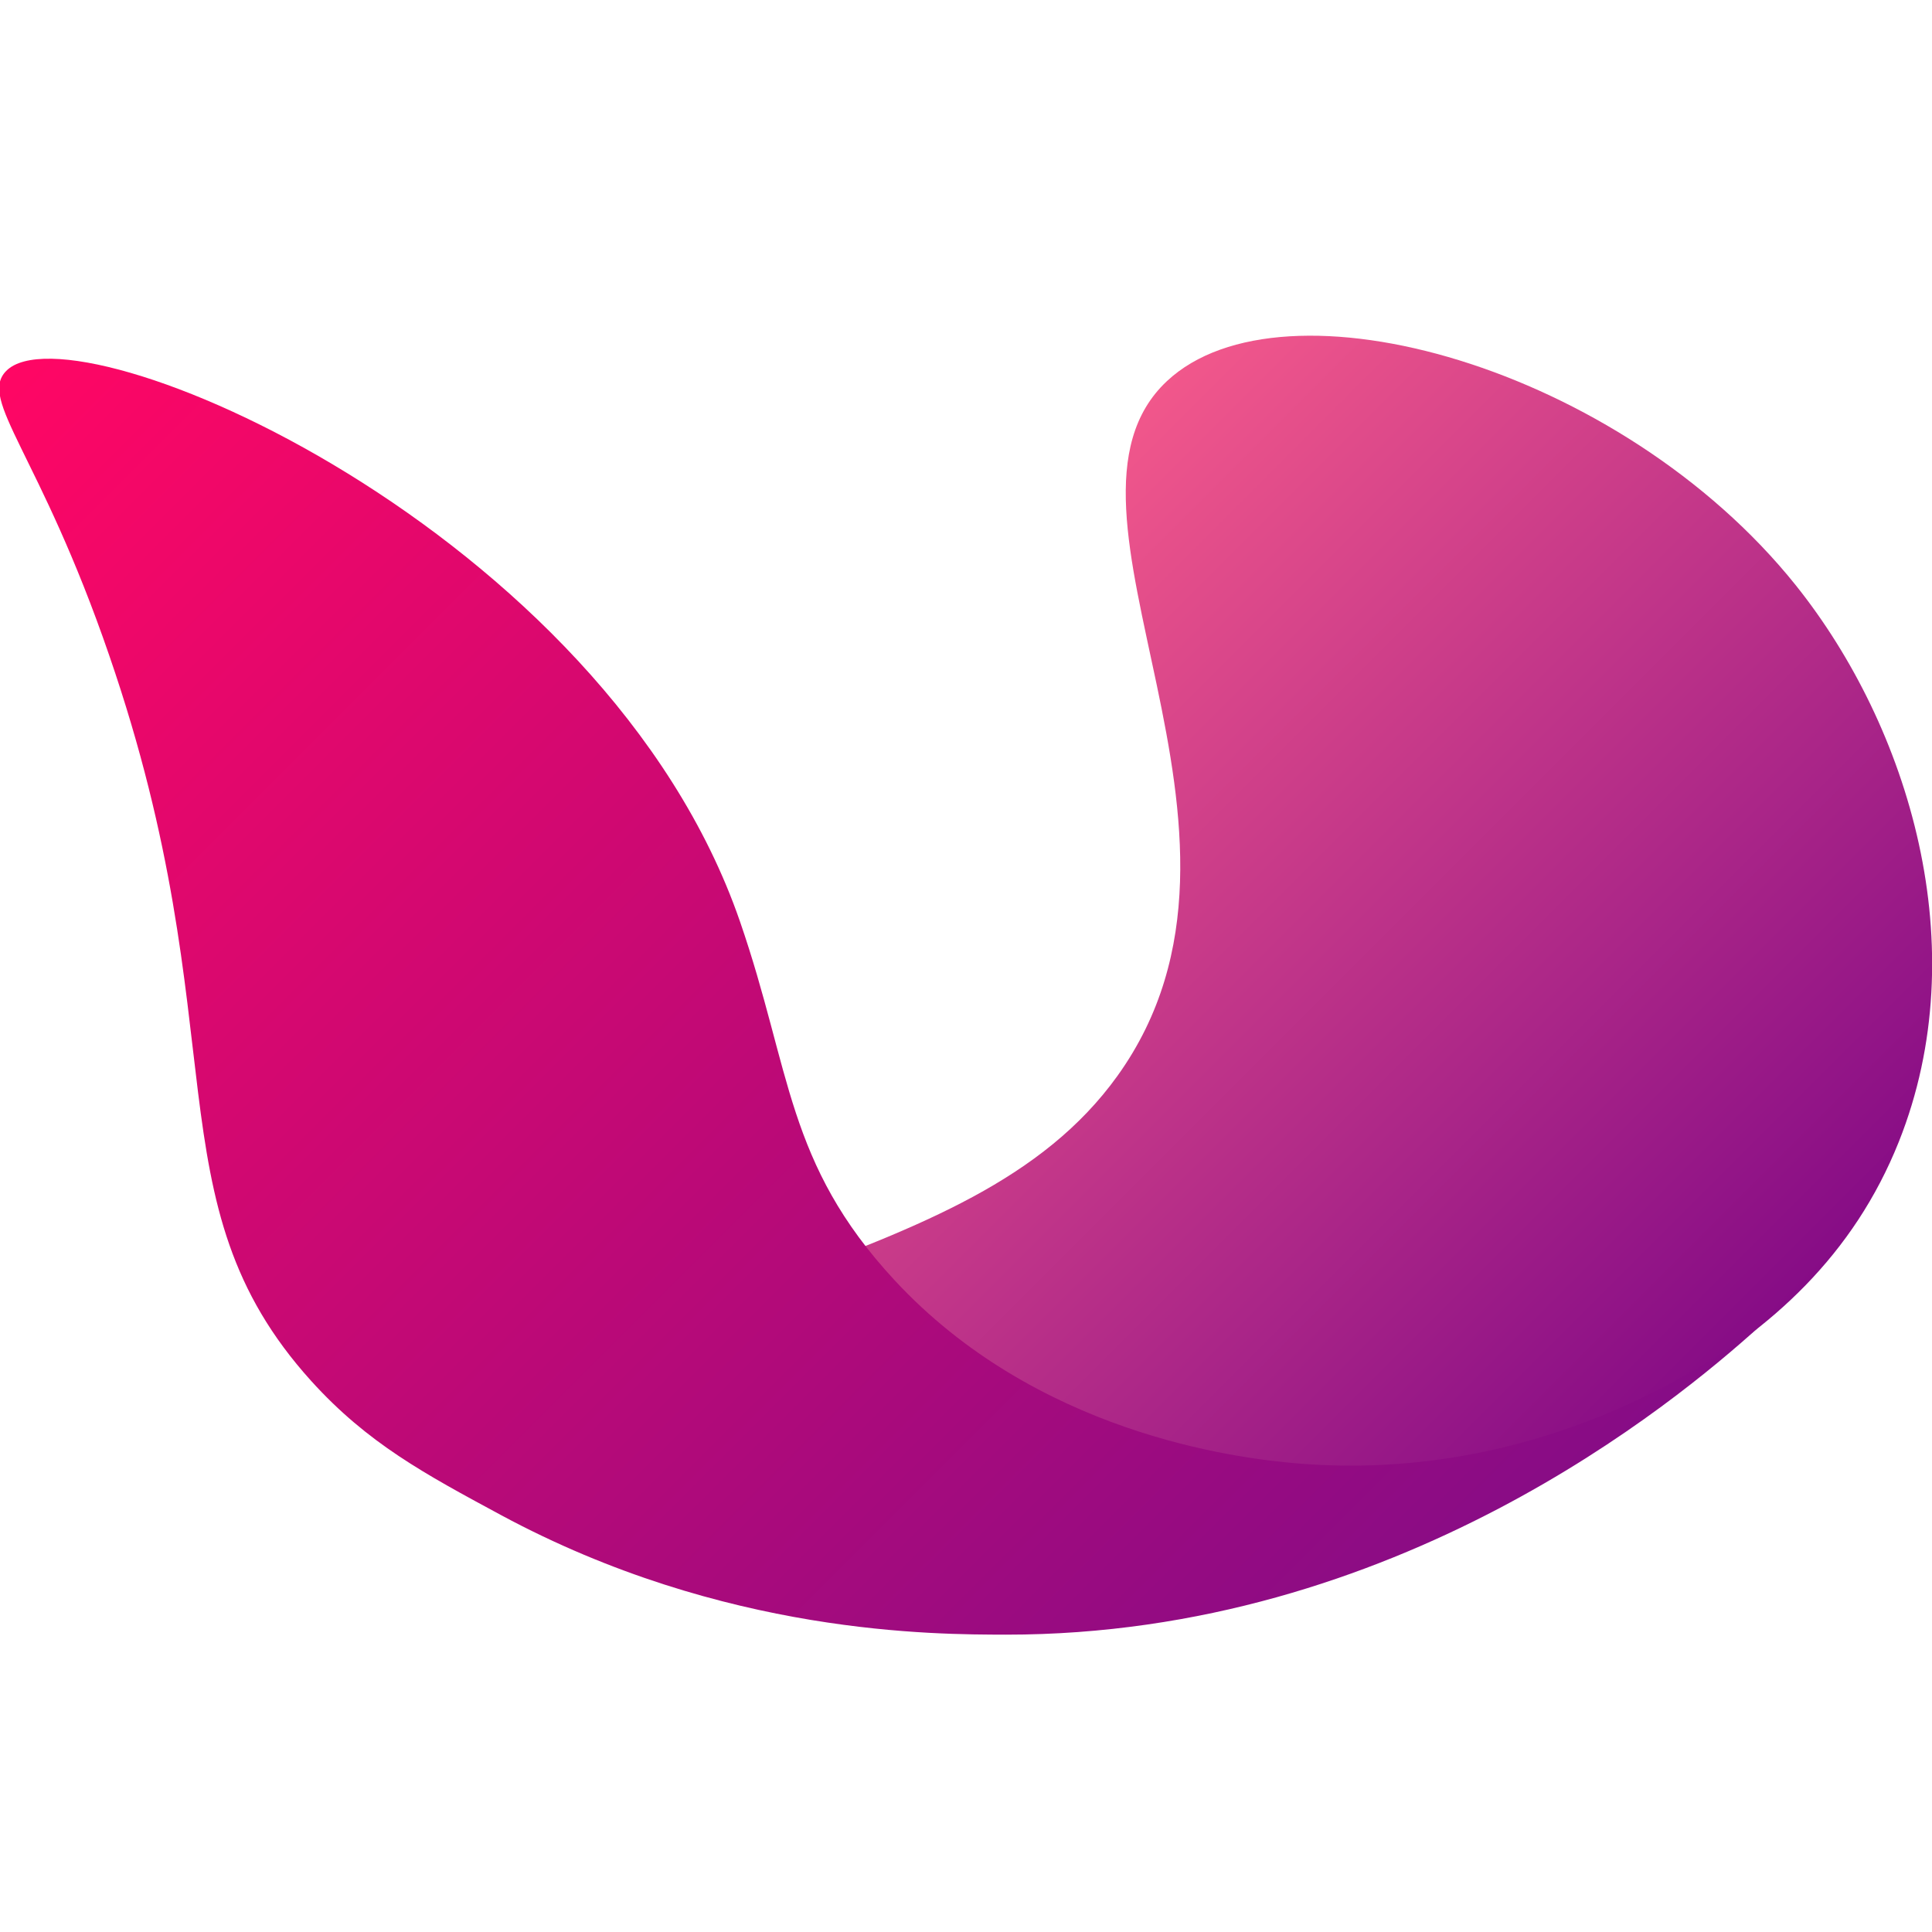 <?xml version="1.0" encoding="utf-8"?>
<!-- Generator: Adobe Illustrator 26.0.3, SVG Export Plug-In . SVG Version: 6.00 Build 0)  -->
<svg version="1.1" id="Layer_1" xmlns="http://www.w3.org/2000/svg" xmlns:xlink="http://www.w3.org/1999/xlink" x="0px" y="0px"
	 viewBox="0 0 1024 1024" style="enable-background:new 0 0 1024 1024;" xml:space="preserve">
<style type="text/css">
	.st0{fill:url(#SVGID_1_);}
	.st1{fill:url(#SVGID_00000085942147048946632980000010013716881831761853_);}
</style>
<linearGradient id="SVGID_1_" gradientUnits="userSpaceOnUse" x1="431.116" y1="389.338" x2="840.005" y2="798.228">
	<stop  offset="0" style="stop-color:#F1578B"/>
	<stop  offset="1" style="stop-color:#860C86"/>
</linearGradient>
<path class="st0" d="M412,678.4c75.7-28.5,140.7-53,180.3-108.2c93-129.6-46.3-300.3,26.2-368.2c61.6-57.7,240.4-7.8,333.3,108.2
	c60,75,95.7,192,54.6,295C958.5,725.1,831.5,764,714.6,799.7c-157.3,48.1-286.2,24.2-352.9,10.9c-82.7-16.4-181.9-50.1-179.2-73.2
	C185.1,715,280.5,728,412,678.4z"/>
<linearGradient id="SVGID_00000167398093101483083670000004380092218144300473_" gradientUnits="userSpaceOnUse" x1="15.226" y1="184.667" x2="733.082" y2="902.524">
	<stop  offset="0" style="stop-color:#FF0664"/>
	<stop  offset="1" style="stop-color:#860C86"/>
</linearGradient>
<path style="fill:url(#SVGID_00000167398093101483083670000004380092218144300473_);" d="M3.3,196.6c-15,15.2,17.7,43.4,54.6,150.8
	C126.8,547.3,78.8,636.7,165,732c29.9,33,60.1,49.2,100.5,71c118.4,63.8,230.4,63.3,267.7,63.4C740,866.5,887.8,743.4,932,703.6
	c-24.4,18.3-116,82.4-243.7,72.1c-34.5-2.8-139.4-16.5-214.2-97.2c-57.6-62.2-54.5-110.8-81.9-190.1
	C320.5,280.8,39.2,160.1,3.3,196.6z"/>
</svg>
